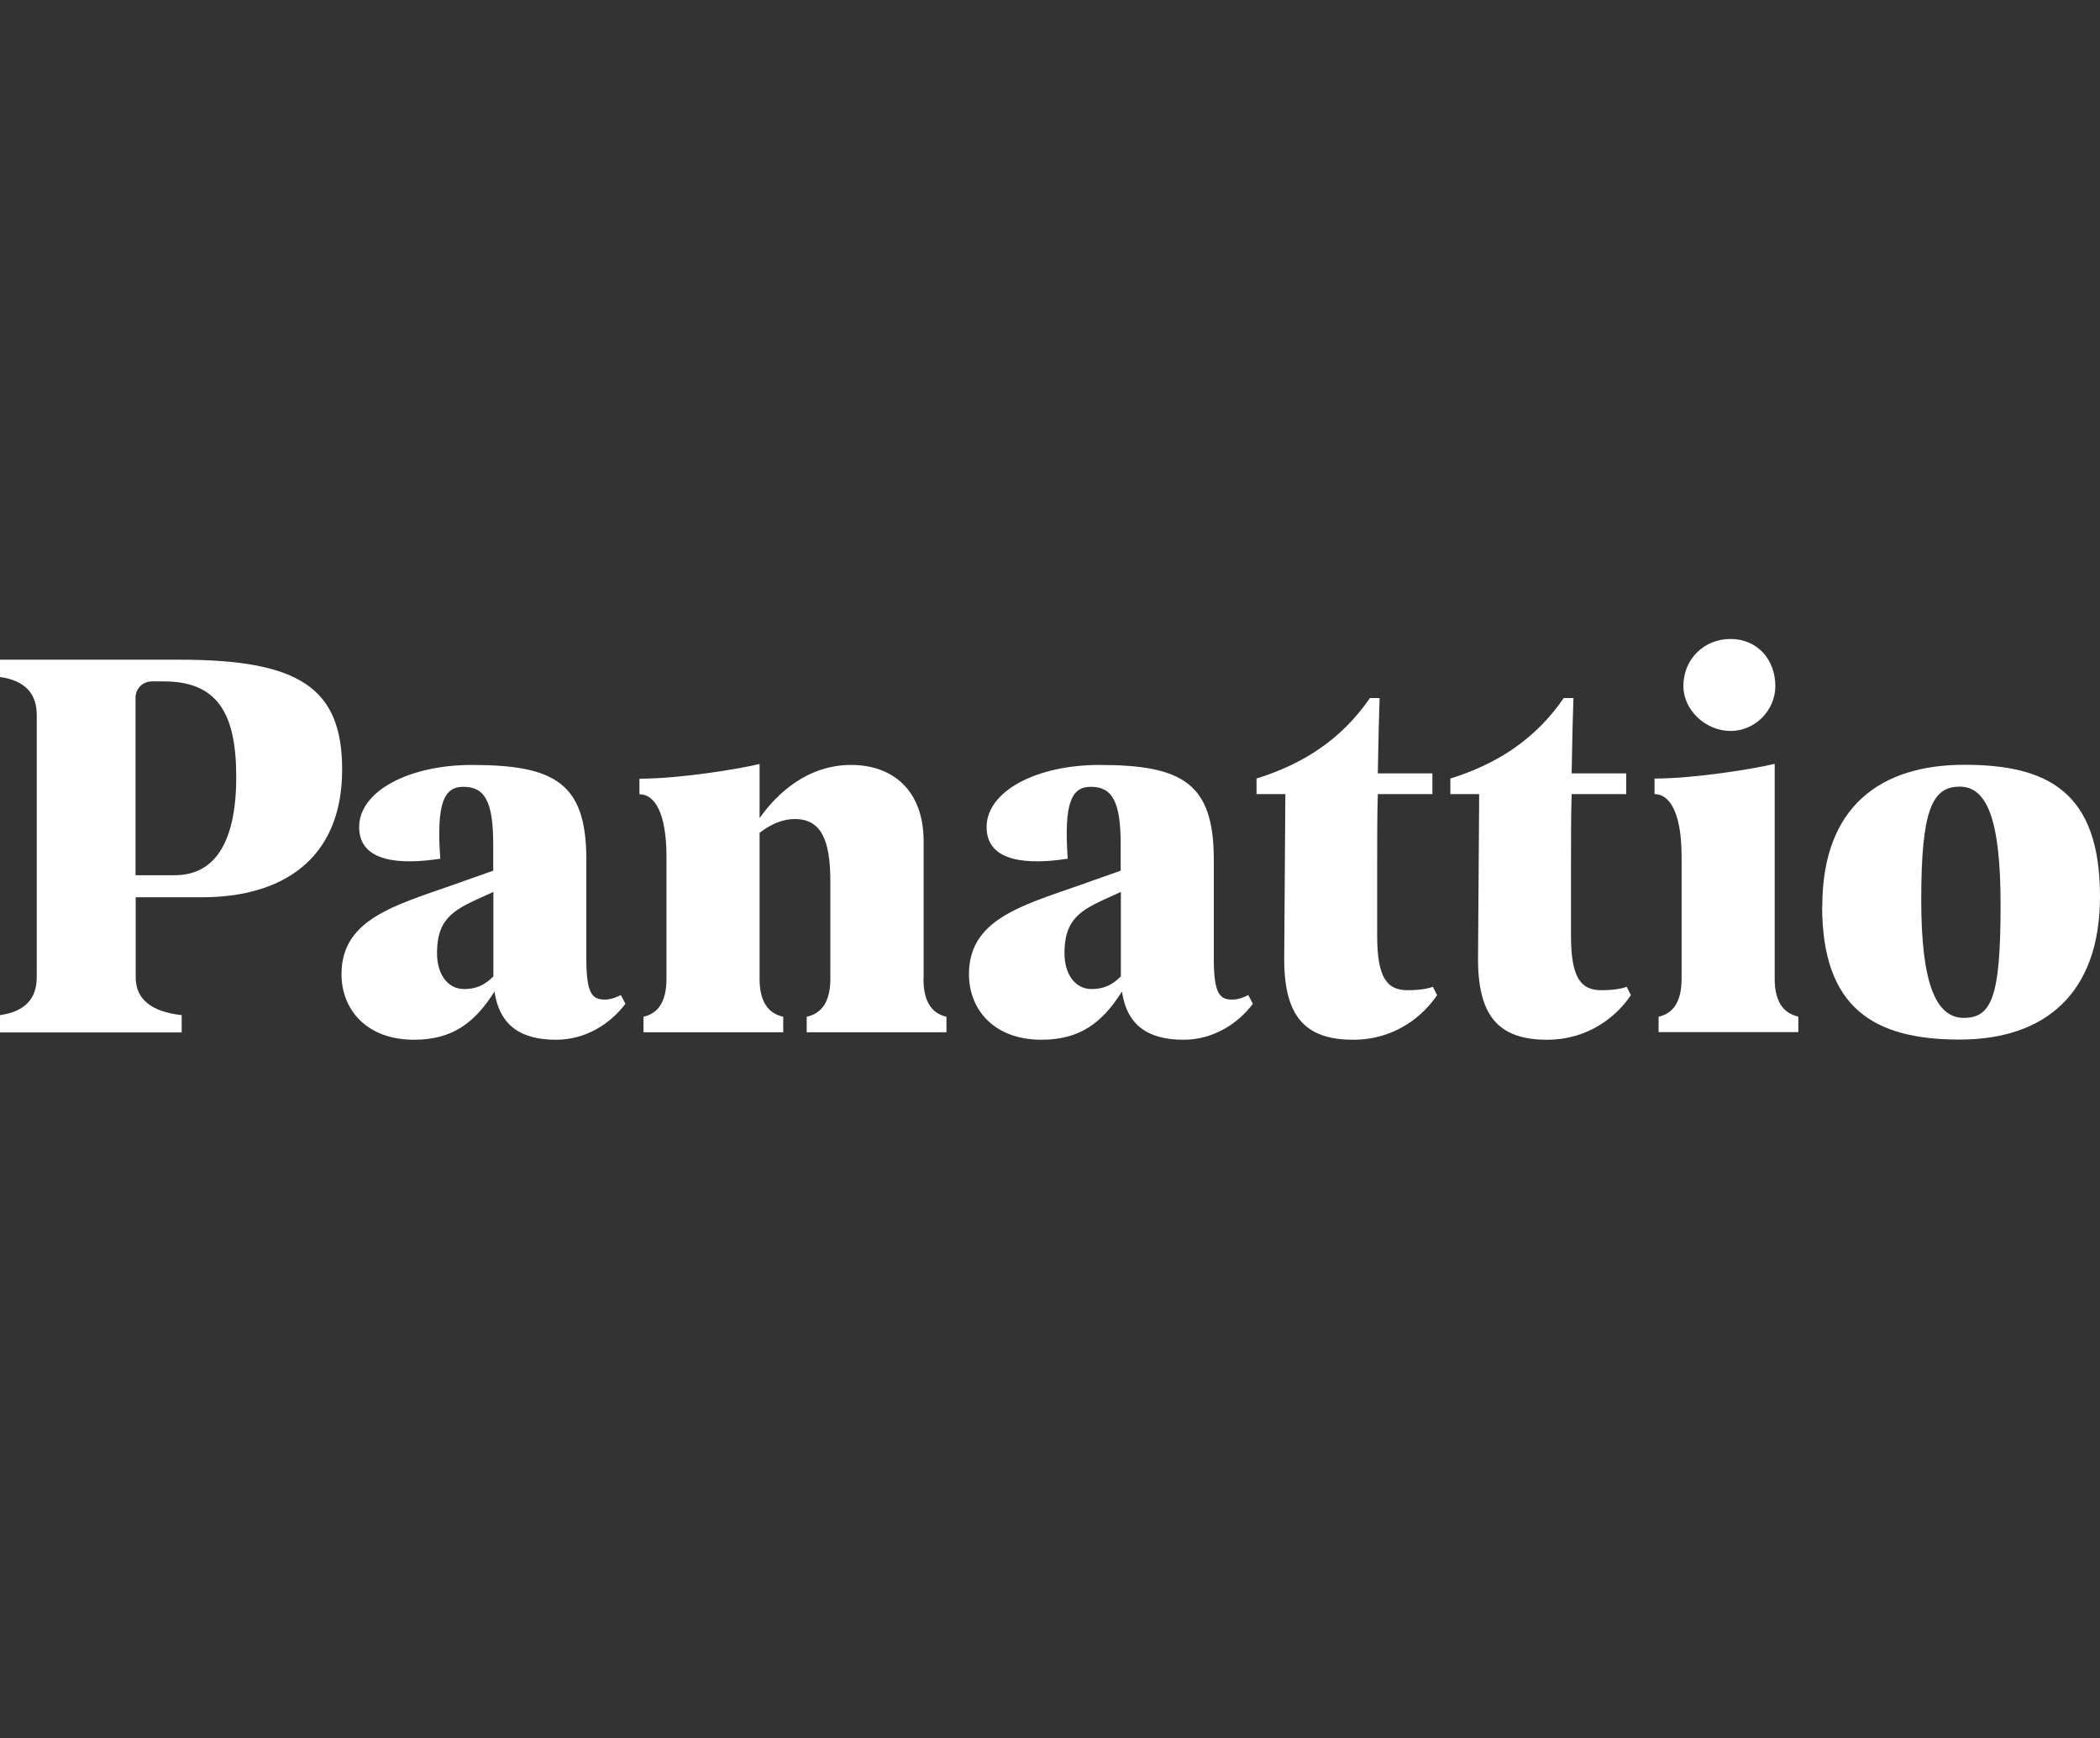 <?xml version="1.0" encoding="UTF-8"?>
<svg id="Capa_2" data-name="Capa 2" xmlns="http://www.w3.org/2000/svg" viewBox="0 0 129.69 107.34">
  <rect x="0" y="0" width="129.69" height="107.34" fill="#333333" stroke="none"/>
  <defs>
    <style>
      .cls-1 {
        fill: #fff;
      }

      .cls-2 {
        fill: none;
      }
    </style>
  </defs>
  <g id="Capa_1-2" data-name="Capa 1">
    <g>
      <rect class="cls-2" width="129.69" height="107.34"/>
      <g>
        <path class="cls-1" d="M38.64,61.97c-.96,1.28-2.49,2.24-4.3,2.24-2.06,0-3.48-.78-3.8-2.98-1.21,1.92-2.59,2.98-4.97,2.98-2.95,0-4.48-1.88-4.48-4.05,0-3.59,3.66-4.33,7.67-5.79l1.7-.6v-1.63c0-2.66-.53-3.55-1.85-3.55-1.17,0-1.67,.96-1.42,4.44-2.34,.36-5.01,.28-5.01-1.95s3.09-3.84,6.96-3.84c5.15,0,7.07,1.14,7.07,5.83v6.14c0,2.2,.39,2.52,1.14,2.52,.46,0,.85-.21,.99-.28l.28,.53Zm-8.17-1.67v-5.22l-.39,.18c-1.88,.85-3.05,1.31-3.09,3.48-.04,1.39,.64,2.34,1.67,2.34,.75,0,1.28-.25,1.81-.78Z"/>
        <path class="cls-1" d="M57.04,60.45v-8.49c0-3.2-1.95-4.72-4.48-4.72-2.65,0-4.53,1.7-5.65,3.28v-3.34c-1.22,.3-4.91,.91-7.42,.91v.96c.98,0,1.66,1.23,1.67,3.8,0,.01,0,.02,0,.03v7.57q0,2.02-1.42,2.34v.96h8.63v-.96q-1.46-.32-1.46-2.34v-6.16h0v-2.86c.75-.57,1.46-.85,2.17-.85,1.63,0,2.2,1.28,2.2,3.87v6q0,2.02-1.46,2.34v.96h8.63v-.96q-1.42-.32-1.42-2.34Z"/>
        <path class="cls-1" d="M77.39,61.97c-.96,1.28-2.49,2.24-4.3,2.24-2.06,0-3.48-.78-3.8-2.98-1.21,1.92-2.59,2.98-4.97,2.98-2.95,0-4.48-1.88-4.48-4.05,0-3.59,3.66-4.33,7.67-5.79l1.7-.6v-1.63c0-2.66-.53-3.55-1.85-3.55-1.17,0-1.67,.96-1.42,4.44-2.34,.36-5.01,.28-5.01-1.95s3.09-3.84,6.96-3.84c5.15,0,7.07,1.14,7.07,5.83v6.14c0,2.2,.39,2.52,1.14,2.52,.46,0,.85-.21,.99-.28l.28,.53Zm-8.17-1.67v-5.22l-.39,.18c-1.88,.85-3.05,1.31-3.09,3.48-.04,1.39,.64,2.34,1.67,2.34,.75,0,1.28-.25,1.81-.78Z"/>
        <path class="cls-1" d="M88.76,61.44c-.85,1.28-2.59,2.77-5.19,2.77-3.05,0-4.3-1.53-4.26-5.15l.07-10.02h-1.78v-.96c2.84-.89,5.22-2.38,7-4.97h.6c-.04,1.1-.07,2.42-.11,4.65h3.37v1.28h-3.37c-.04,1.28-.04,2.77-.04,4.62v4.12c0,2.66,.64,3.37,1.88,3.37,.89,0,1.39-.14,1.56-.21l.25,.5Z"/>
        <path class="cls-1" d="M100.73,61.44c-.85,1.28-2.59,2.77-5.19,2.77-3.05,0-4.3-1.53-4.26-5.15l.07-10.02h-1.78v-.96c2.84-.89,5.22-2.38,7-4.97h.6c-.04,1.1-.07,2.42-.11,4.65h3.37v1.28h-3.37c-.04,1.28-.04,2.77-.04,4.62v4.12c0,2.66,.64,3.37,1.88,3.37,.89,0,1.39-.14,1.56-.21l.25,.5Z"/>
        <path class="cls-1" d="M102.43,62.79q1.42-.32,1.42-2.34v-7.57c0-2.59-.69-3.84-1.67-3.84v-.96c2.51,0,6.2-.61,7.42-.91v13.27q0,2.02,1.46,2.34v.96h-8.63v-.96Zm1.53-20.42c0-1.67,1.28-2.91,2.91-2.91s2.77,1.24,2.77,2.91c0,1.46-1.21,2.77-2.77,2.77s-2.91-1.31-2.91-2.77Z"/>
        <path class="cls-1" d="M112.54,55.97c0-6.18,3.62-8.74,8.77-8.74s8.38,1.67,8.38,8.13c0,5.97-3.37,8.84-8.67,8.84s-8.49-1.95-8.49-8.24Zm11.01-.11c0-5.19-.82-7.28-2.52-7.28s-2.38,1.42-2.38,7c0,5.11,.89,7.28,2.63,7.28s2.27-1.35,2.27-7Z"/>
        <path class="cls-1" d="M21.13,47.52c0,5.68-3.87,7.89-8.63,7.89h-4.12v4.94q0,2.02,2.84,2.34v1.07H0v-1.07q2.27-.32,2.27-2.34v-16.2q0-2.02-2.27-2.34v-1.07H11.08c7.35,0,10.05,1.7,10.05,6.78Zm-6.54,.46c0-3.94-1.17-5.9-4.48-5.9h-.74c-.55,0-1,.45-1,1v10.97h2.42c2.52,0,3.8-2.1,3.8-6.07Z"/>
      </g>
    </g>
  </g>
</svg>